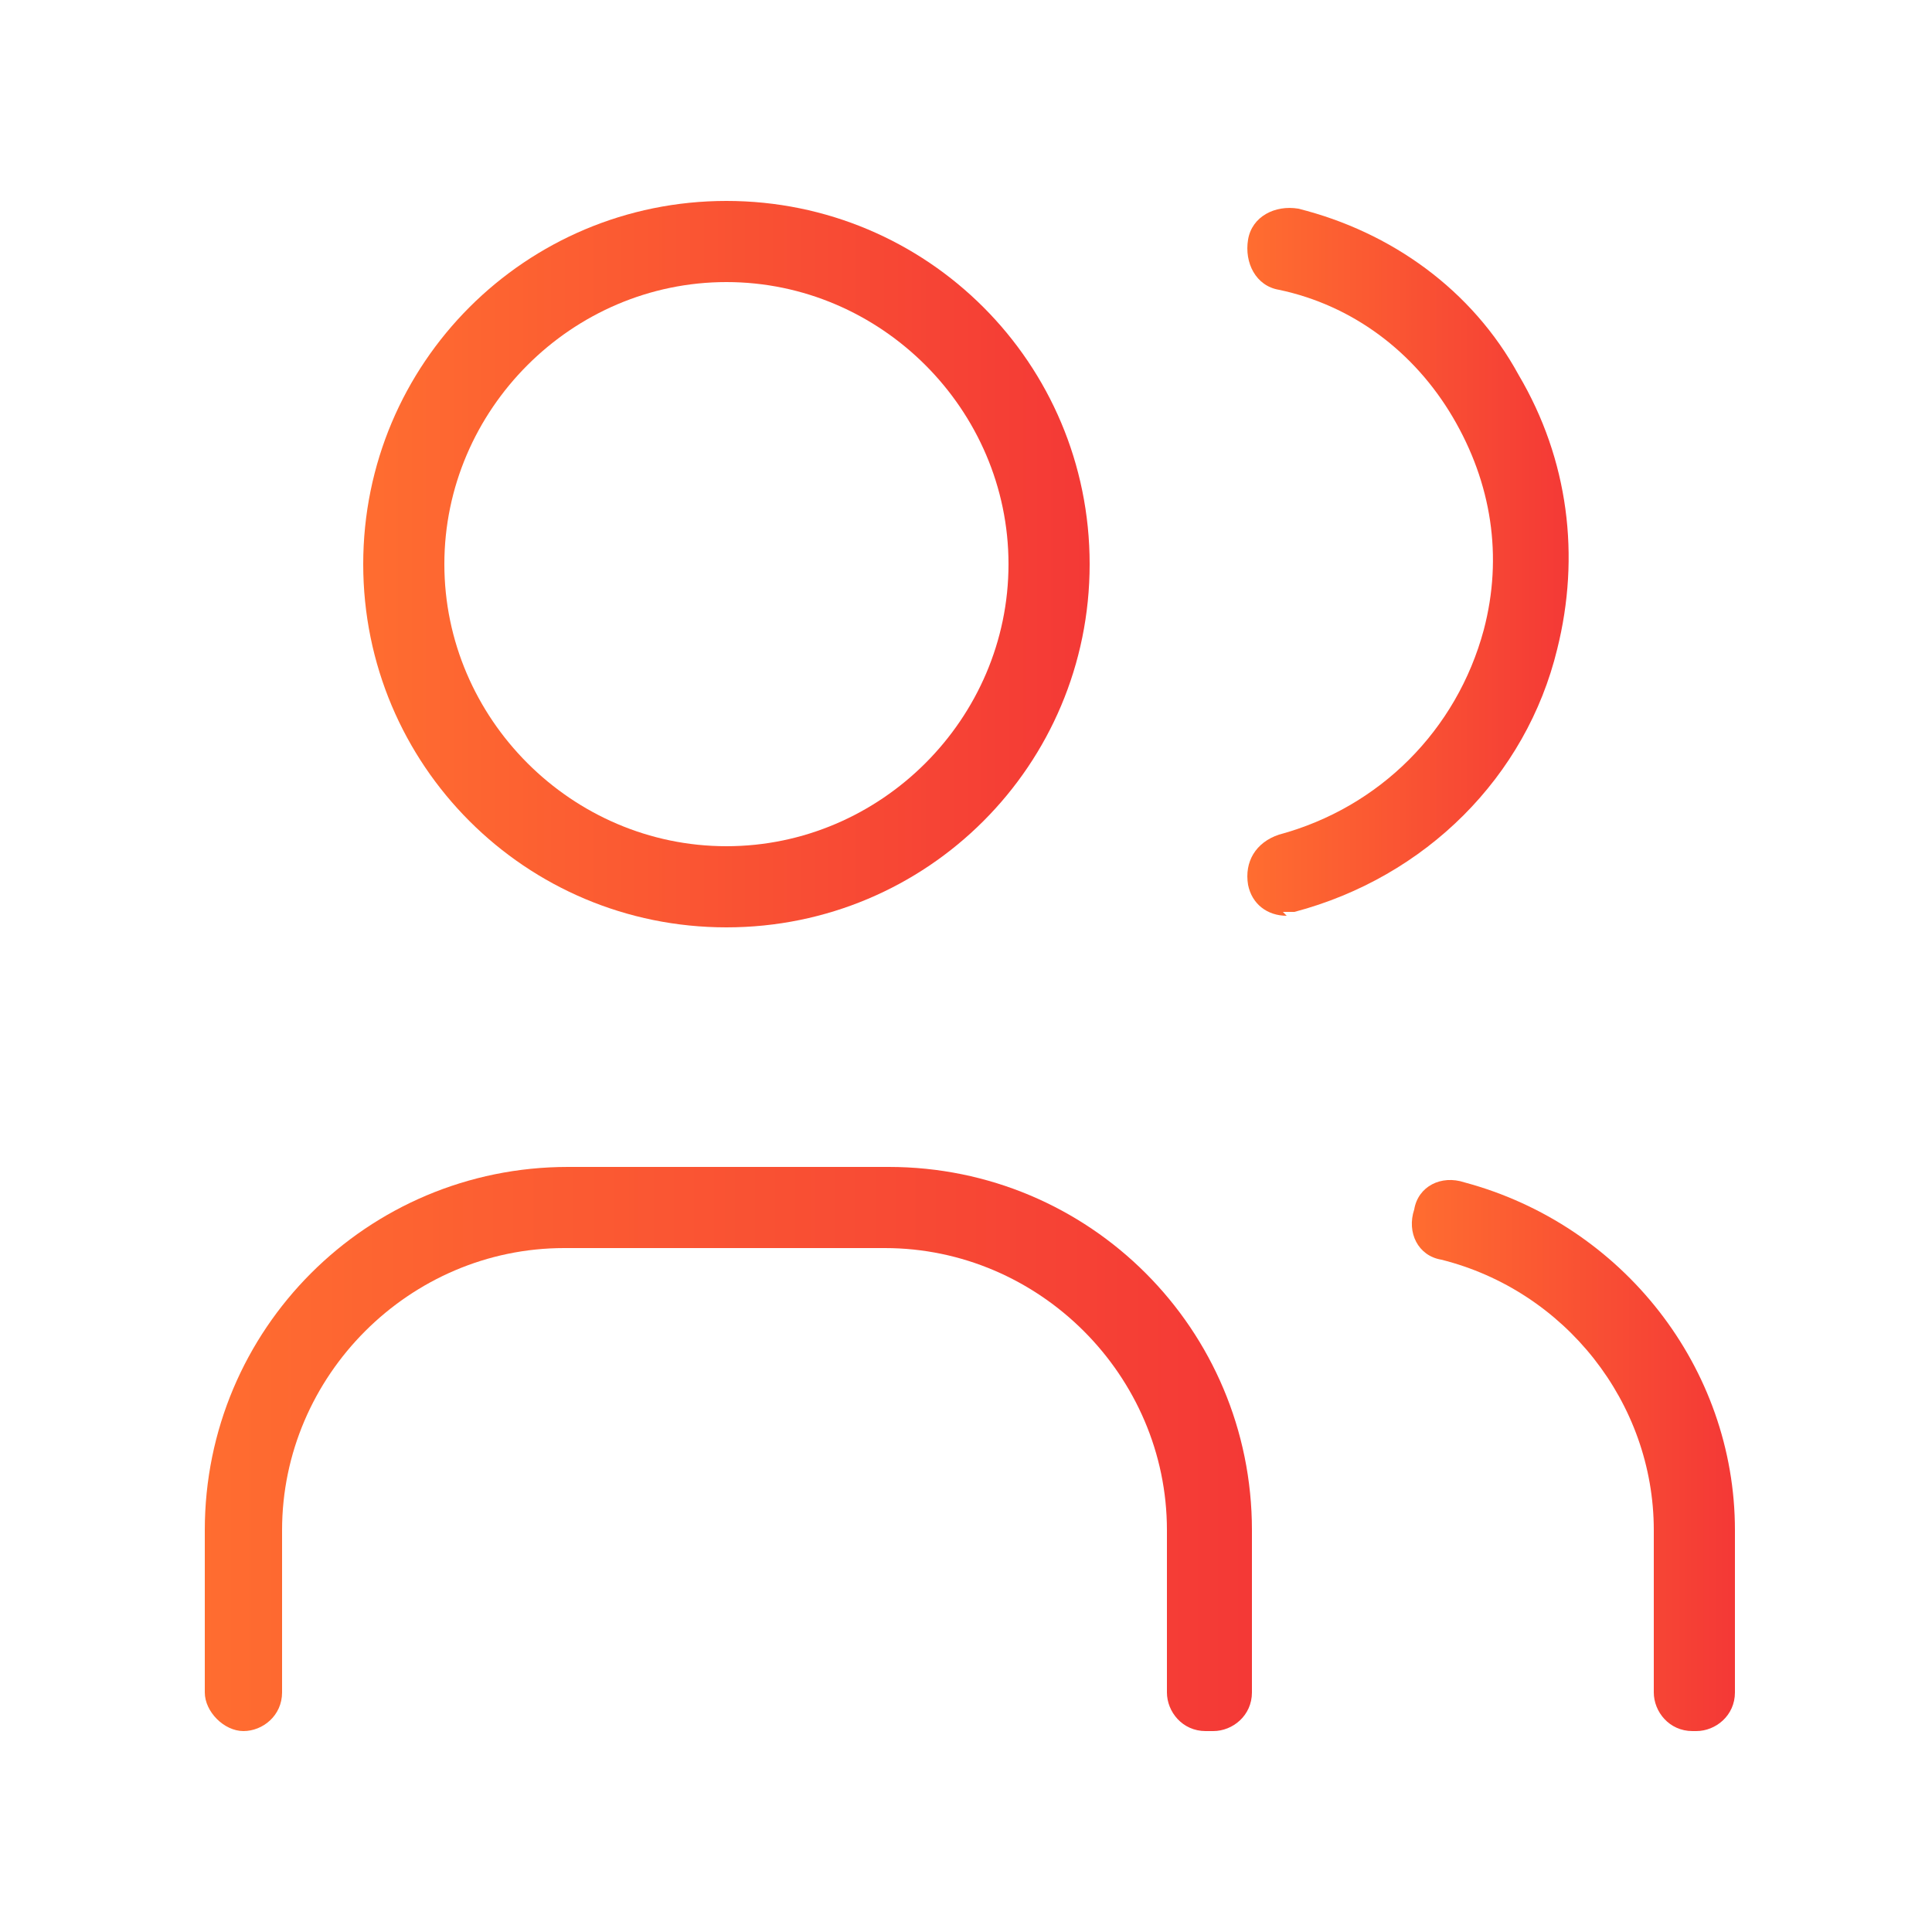 <?xml version="1.0" encoding="UTF-8"?>
<svg xmlns="http://www.w3.org/2000/svg" version="1.1" xmlns:xlink="http://www.w3.org/1999/xlink" viewBox="0 0 50 50">
  <defs>
    <style>
      .cls-1 {
        fill: url(#linear-gradient-2);
      }

      .cls-2 {
        fill: url(#linear-gradient-4);
      }

      .cls-3 {
        fill: url(#linear-gradient-3);
      }

      .cls-4 {
        fill: url(#linear-gradient);
      }
    </style>
    <linearGradient id="linear-gradient" x1="9.4" y1="14.6" x2="28.1" y2="14.6" gradientUnits="userSpaceOnUse">
      <stop offset="0" stop-color="#ff6d30"/>
      <stop offset="1" stop-color="#f43936"/>
    </linearGradient>
    <linearGradient id="linear-gradient-2" x1="5.2" y1="37.5" x2="32.3" y2="37.5" xlink:href="#linear-gradient"/>
    <linearGradient id="linear-gradient-3" x1="32.3" y1="14.6" x2="40.6" y2="14.6" xlink:href="#linear-gradient"/>
    <linearGradient id="linear-gradient-4" x1="36.5" y1="37.7" x2="44.8" y2="37.7" xlink:href="#linear-gradient"/>
  </defs>
  <!-- Generator: Adobe Illustrator 28.7.3, SVG Export Plug-In . SVG Version: 1.2.0 Build 164)  -->
  <g>
    <g id="Layer_1">
      <g>
        <path class="cls-4" d="M18.8,24c-5.2,0-9.4-4.2-9.4-9.4s4.2-9.4,9.4-9.4,9.4,4.2,9.4,9.4-4.2,9.4-9.4,9.4ZM18.8,7.3c-4,0-7.3,3.3-7.3,7.3s3.3,7.3,7.3,7.3,7.3-3.3,7.3-7.3-3.3-7.3-7.3-7.3Z"/>
        <path class="cls-1" d="M31.2,44.8c-.6,0-1-.5-1-1v-4.2c0-4-3.3-7.3-7.3-7.3h-8.3c-4,0-7.3,3.3-7.3,7.3v4.2c0,.6-.5,1-1,1s-1-.5-1-1v-4.2c0-5.2,4.2-9.4,9.4-9.4h8.3c5.2,0,9.4,4.2,9.4,9.4v4.2c0,.6-.5,1-1,1Z"/>
        <path class="cls-3" d="M33.3,23.7c-.5,0-.9-.3-1-.8-.1-.6.2-1.1.8-1.3,2.6-.7,4.6-2.7,5.3-5.3.5-1.9.2-3.8-.8-5.5-1-1.7-2.6-2.9-4.5-3.3-.6-.1-.9-.7-.8-1.3.1-.6.7-.9,1.3-.8,2.4.6,4.5,2.1,5.7,4.3,1.3,2.2,1.6,4.7,1,7.1-.8,3.3-3.4,5.9-6.8,6.8,0,0-.2,0-.3,0Z"/>
        <path class="cls-2" d="M43.8,44.8c-.6,0-1-.5-1-1v-4.2c0-3.3-2.3-6.2-5.5-7-.6-.1-.9-.7-.7-1.3.1-.6.7-.9,1.3-.7,4.1,1.1,7,4.8,7,9v4.2c0,.6-.5,1-1,1Z"/>
      </g>
    </g>
  </g>
</svg>